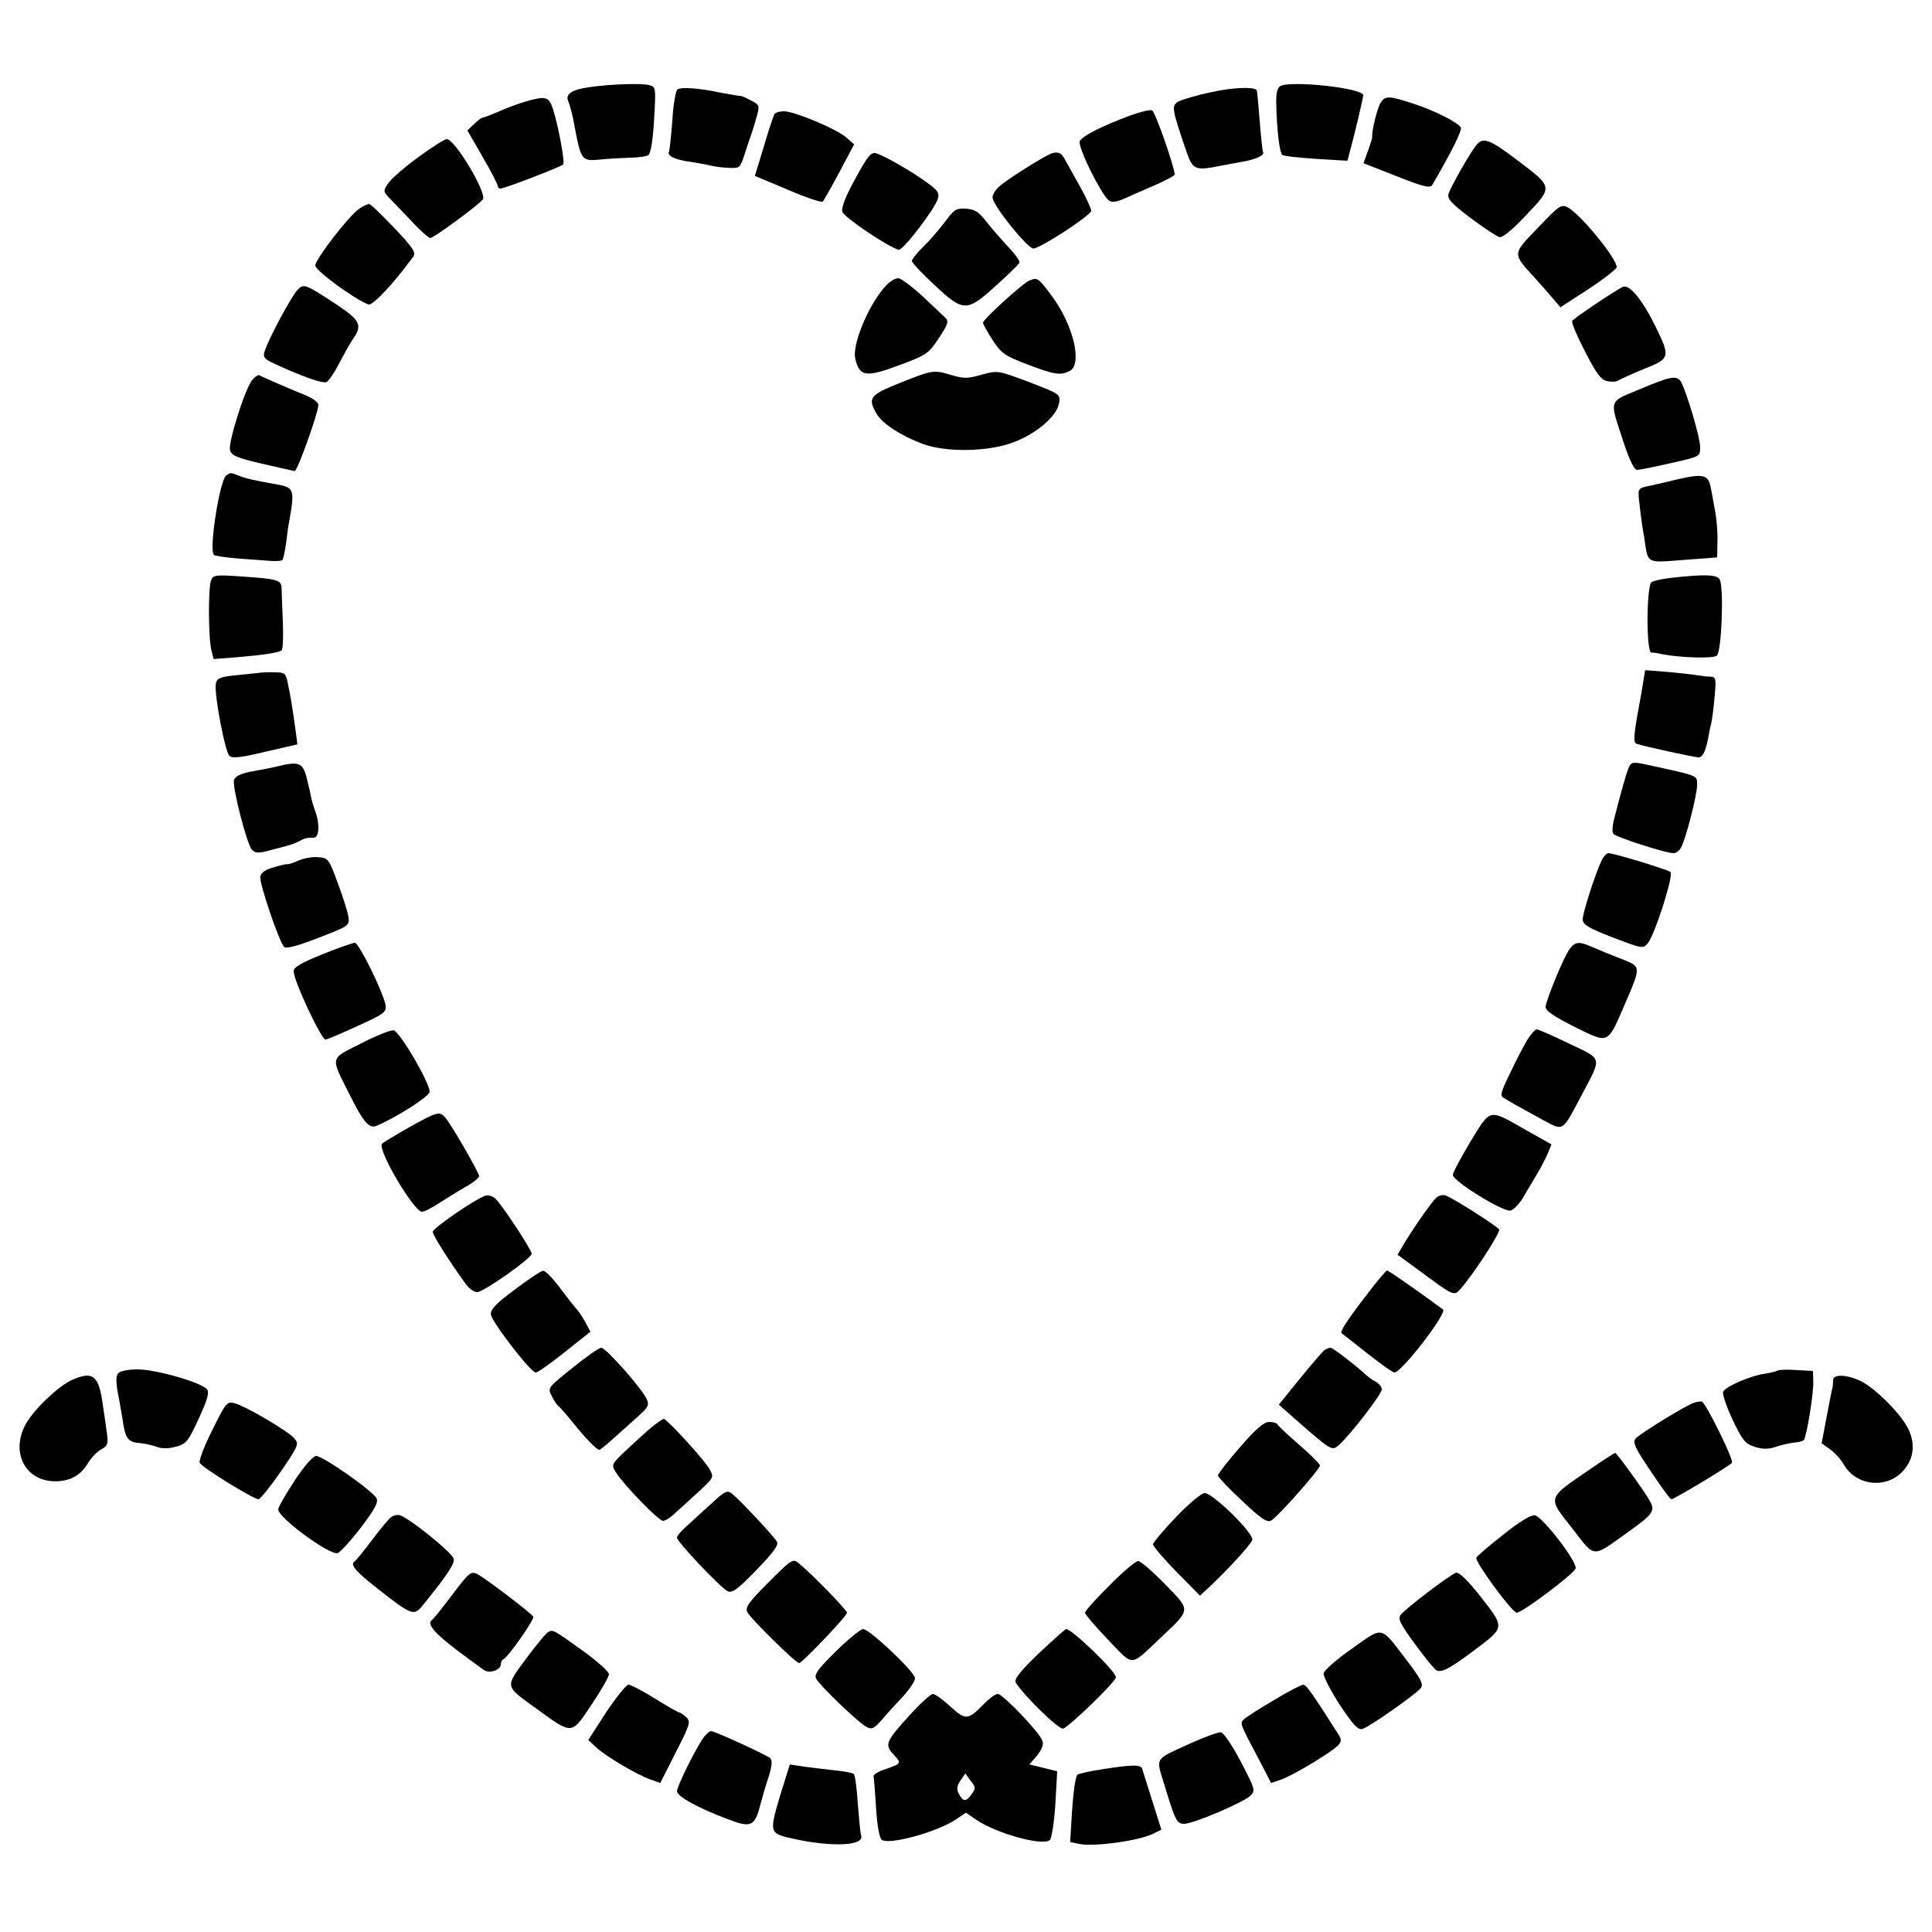 <?xml version="1.0" standalone="no"?>
<!DOCTYPE svg PUBLIC "-//W3C//DTD SVG 20010904//EN"
 "http://www.w3.org/TR/2001/REC-SVG-20010904/DTD/svg10.dtd">
<svg version="1.0" xmlns="http://www.w3.org/2000/svg"
 width="625pt" height="625pt" viewBox="0 0 625 625"
 preserveAspectRatio="xMidYMid meet">
<g transform="translate(0,625) scale(0.1,-0.1)"
fill="#000000" stroke="none">
<path d="M1906 5968 c-57 -8 -79 -23 -67 -47 4 -9 14 -45 20 -81 21 -110 23
-112 84 -106 28 3 72 5 97 6 25 0 51 4 57 8 8 5 15 47 19 115 6 106 6 106 -17
112 -27 6 -123 3 -193 -7z"/>
<path d="M4141 5971 c-10 -7 -14 -27 -12 -68 2 -79 11 -147 19 -154 4 -4 53
-9 109 -13 l102 -6 10 38 c14 51 41 166 41 174 0 23 -237 49 -269 29z"/>
<path d="M2192 5961 c-6 -3 -14 -49 -17 -101 -4 -52 -9 -98 -11 -101 -7 -13
21 -26 66 -32 25 -4 56 -9 70 -13 14 -3 41 -7 60 -7 33 -2 35 0 50 48 9 28 19
57 22 65 3 8 10 32 16 53 10 36 9 38 -19 52 -16 9 -31 15 -34 15 -3 -1 -29 4
-58 9 -73 16 -132 20 -145 12z"/>
<path d="M3915 5951 c-44 -9 -90 -23 -102 -29 -24 -13 -23 -22 25 -162 21 -60
28 -63 112 -46 19 4 51 9 70 13 42 7 72 21 66 31 -2 4 -7 50 -11 102 -4 52 -8
97 -10 99 -11 11 -81 8 -150 -8z"/>
<path d="M1705 5923 c-27 -8 -69 -23 -92 -34 -24 -10 -46 -19 -50 -19 -4 0
-17 -9 -29 -21 l-22 -21 49 -85 c27 -46 49 -89 49 -94 0 -5 4 -9 9 -9 13 0
195 70 203 78 6 7 -15 122 -33 179 -13 40 -23 43 -84 26z"/>
<path d="M4466 5917 c-11 -18 -29 -91 -27 -112 0 -2 -6 -22 -14 -44 l-14 -39
107 -42 c85 -34 108 -39 115 -29 58 99 97 176 93 186 -6 15 -84 55 -152 77
-82 27 -93 27 -108 3z"/>
<path d="M3655 5876 c-91 -34 -156 -67 -162 -83 -6 -14 43 -120 80 -175 19
-28 28 -28 92 2 11 5 46 20 78 34 31 14 57 28 57 31 0 24 -63 204 -73 208 -7
3 -39 -5 -72 -17z"/>
<path d="M2505 5880 c-3 -5 -19 -52 -34 -104 l-29 -95 107 -45 c58 -25 109
-42 113 -38 3 4 28 47 54 96 l47 89 -25 22 c-32 28 -168 85 -202 85 -14 0 -28
-4 -31 -10z"/>
<path d="M1351 5740 c-44 -32 -87 -70 -96 -84 -15 -23 -15 -26 2 -44 10 -10
42 -44 72 -75 29 -32 58 -57 63 -57 11 0 158 108 170 125 14 20 -90 195 -117
195 -7 0 -49 -27 -94 -60z"/>
<path d="M4778 5783 c-20 -23 -84 -135 -92 -160 -5 -16 9 -31 71 -78 43 -32
85 -60 94 -62 9 -3 43 25 87 72 86 91 87 89 -30 177 -87 66 -109 75 -130 51z"/>
<path d="M2767 5672 c-31 -56 -46 -94 -42 -107 4 -17 148 -114 182 -123 13 -4
116 130 127 165 6 18 -1 28 -36 53 -51 37 -135 85 -163 94 -17 5 -28 -8 -68
-82z"/>
<path d="M3400 5753 c-27 -11 -145 -85 -167 -106 -13 -11 -23 -28 -22 -36 0
-25 114 -166 132 -165 25 2 187 108 187 122 0 8 -17 44 -37 80 -21 37 -42 76
-48 86 -11 22 -23 27 -45 19z"/>
<path d="M1161 5574 c-34 -24 -141 -163 -141 -183 0 -16 126 -109 172 -126 13
-5 82 68 145 155 9 13 -1 29 -62 93 -40 42 -76 77 -81 77 -5 0 -20 -7 -33 -16z"/>
<path d="M4975 5513 c-84 -87 -83 -82 -9 -163 17 -19 43 -48 57 -65 l25 -29
91 59 c50 33 91 65 91 71 0 28 -117 171 -158 193 -21 11 -28 7 -97 -66z"/>
<path d="M3056 5531 c-19 -25 -51 -62 -70 -80 -20 -19 -36 -40 -36 -45 0 -6
33 -41 73 -78 94 -88 104 -88 199 -2 40 36 74 69 76 74 2 6 -15 29 -37 52 -22
24 -54 60 -71 82 -24 31 -37 39 -65 41 -32 2 -39 -3 -69 -44z"/>
<path d="M2870 5330 c-56 -56 -115 -194 -103 -241 14 -59 35 -61 151 -17 78
29 87 35 119 84 30 45 33 55 21 66 -7 7 -41 39 -75 71 -34 31 -69 57 -77 57
-9 0 -25 -9 -36 -20z"/>
<path d="M3329 5342 c-22 -10 -149 -125 -149 -136 0 -4 14 -30 31 -56 28 -43
39 -51 113 -79 89 -34 107 -36 137 -21 42 23 10 153 -61 246 -42 56 -44 57
-71 46z"/>
<path d="M963 5313 c-19 -19 -96 -162 -107 -200 -6 -19 -1 -25 37 -42 87 -40
150 -62 163 -57 7 3 25 29 40 58 15 29 35 65 45 80 32 45 25 61 -48 110 -106
70 -110 71 -130 51z"/>
<path d="M5250 5322 c-24 -11 -158 -101 -164 -110 -3 -5 16 -50 42 -100 37
-72 52 -92 72 -95 14 -3 30 -2 35 2 6 4 43 21 82 37 87 34 87 38 38 139 -43
87 -84 136 -105 127z"/>
<path d="M2913 5012 c-100 -40 -107 -49 -77 -101 19 -32 79 -71 149 -97 75
-28 212 -26 293 5 75 28 140 84 148 126 5 30 4 30 -97 69 -101 38 -101 38
-153 24 -44 -13 -58 -13 -96 -2 -60 18 -61 18 -167 -24z"/>
<path d="M817 5022 c-23 -25 -79 -202 -73 -228 5 -18 22 -25 103 -44 54 -12
102 -23 106 -24 9 -1 76 187 77 214 0 9 -20 23 -48 34 -49 20 -133 56 -143 62
-4 2 -13 -4 -22 -14z"/>
<path d="M5305 4991 c-103 -43 -99 -30 -54 -168 20 -62 36 -93 45 -93 9 0 58
10 110 22 94 21 94 21 94 52 0 30 -42 172 -61 209 -14 24 -32 21 -134 -22z"/>
<path d="M732 4712 c-21 -14 -57 -241 -40 -257 3 -3 34 -8 69 -11 35 -3 83 -6
107 -8 23 -2 44 -1 46 3 3 4 8 30 12 57 3 27 7 56 9 64 19 107 17 113 -40 123
-73 13 -100 19 -122 28 -29 11 -25 11 -41 1z"/>
<path d="M5425 4699 c-44 -11 -91 -21 -104 -24 -22 -6 -23 -9 -17 -58 3 -29 8
-63 10 -77 3 -14 7 -39 9 -57 8 -50 12 -53 90 -47 40 3 88 7 107 8 l35 3 1 53
c1 29 -3 73 -8 99 -5 25 -10 57 -13 70 -8 46 -23 50 -110 30z"/>
<path d="M683 4373 c-10 -23 -9 -189 1 -227 l7 -28 77 6 c82 7 131 14 143 22
4 2 6 43 4 92 -2 48 -4 97 -4 109 -1 27 -12 30 -128 38 -85 6 -94 5 -100 -12z"/>
<path d="M5400 4380 c-25 -3 -50 -9 -57 -13 -17 -11 -18 -227 -1 -228 7 0 22
-2 33 -5 61 -12 167 -15 179 -5 15 12 23 211 10 245 -7 18 -49 19 -164 6z"/>
<path d="M835 4073 c-11 -1 -46 -5 -77 -8 -48 -5 -57 -10 -60 -28 -5 -35 30
-219 44 -232 10 -9 37 -6 116 13 l104 24 -6 47 c-8 57 -15 105 -25 151 -6 32
-10 35 -41 35 -19 1 -44 0 -55 -2z"/>
<path d="M5315 4039 c-4 -24 -9 -55 -12 -69 -18 -96 -20 -122 -9 -126 22 -8
187 -44 201 -44 13 0 22 18 31 62 2 13 6 34 10 48 3 14 8 53 11 88 5 56 4 62
-13 63 -11 0 -28 2 -39 4 -11 2 -54 7 -96 11 l-77 6 -7 -43z"/>
<path d="M5271 3771 c-8 -14 -29 -90 -51 -177 -4 -18 -5 -36 -1 -41 7 -11 170
-63 195 -63 8 0 19 8 24 18 16 29 52 170 52 202 0 32 7 29 -143 62 -62 14 -68
14 -76 -1z"/>
<path d="M890 3769 c-19 -4 -49 -10 -66 -13 -43 -7 -62 -16 -67 -29 -7 -19 42
-210 58 -226 11 -11 21 -12 57 -2 24 6 51 13 60 16 9 2 25 8 35 13 19 11 25
12 48 12 18 0 20 45 5 85 -5 14 -12 36 -14 48 -2 12 -9 41 -15 65 -13 46 -25
50 -101 31z"/>
<path d="M5182 3468 c-20 -40 -62 -171 -62 -192 0 -17 18 -28 98 -59 95 -36
97 -37 113 -18 23 29 84 220 73 230 -9 8 -183 61 -201 61 -5 0 -15 -10 -21
-22z"/>
<path d="M963 3465 c-18 -8 -33 -12 -33 -11 0 2 -19 -2 -42 -9 -30 -8 -44 -18
-46 -32 -3 -21 61 -210 77 -226 7 -7 44 3 111 29 100 39 101 39 97 69 -3 17
-18 66 -35 110 -28 77 -31 80 -63 82 -19 2 -49 -4 -66 -12z"/>
<path d="M1043 3163 c-69 -28 -93 -42 -93 -55 0 -31 89 -220 103 -221 5 0 51
20 104 44 88 40 94 45 90 69 -10 46 -86 200 -99 200 -7 0 -55 -17 -105 -37z"/>
<path d="M5041 3106 c-22 -52 -41 -103 -41 -113 0 -13 26 -31 94 -65 111 -55
106 -57 160 68 56 130 57 126 -11 153 -32 12 -73 29 -91 37 -60 26 -66 22
-111 -80z"/>
<path d="M1167 2874 c-101 -51 -99 -40 -36 -165 45 -90 63 -111 87 -101 63 26
172 96 172 110 -1 32 -98 197 -117 199 -10 1 -58 -18 -106 -43z"/>
<path d="M4942 2888 c-11 -18 -37 -67 -56 -108 -33 -68 -35 -75 -18 -84 37
-22 74 -42 127 -71 64 -34 58 -38 123 85 65 123 67 112 -42 164 -53 26 -100
46 -105 46 -5 0 -18 -15 -29 -32z"/>
<path d="M1325 2604 c-44 -25 -84 -49 -89 -54 -17 -17 103 -220 129 -220 8 0
33 13 57 29 24 15 62 39 85 52 24 13 43 29 43 34 0 11 -88 164 -109 189 -19
22 -26 20 -116 -30z"/>
<path d="M4757 2557 c-31 -52 -57 -100 -57 -108 1 -21 166 -122 187 -115 10 3
27 21 38 38 10 18 30 51 43 73 14 22 30 54 38 71 l13 32 -82 46 c-123 70 -113
72 -180 -37z"/>
<path d="M1570 2382 c-34 -12 -170 -105 -170 -117 0 -11 55 -98 107 -169 10
-14 26 -26 37 -26 20 0 175 109 176 124 0 13 -97 160 -118 179 -9 8 -24 12
-32 9z"/>
<path d="M4648 2377 c-15 -12 -80 -106 -110 -157 l-17 -29 67 -49 c118 -87
115 -86 138 -60 42 48 124 174 124 190 0 7 -147 101 -172 110 -9 4 -22 1 -30
-5z"/>
<path d="M1665 2078 c-60 -44 -79 -65 -77 -80 3 -25 129 -188 145 -188 7 0 49
30 94 66 l83 66 -15 28 c-8 15 -20 34 -27 42 -7 7 -32 39 -56 71 -23 31 -48
57 -55 56 -7 0 -48 -28 -92 -61z"/>
<path d="M4424 2065 c-65 -84 -90 -123 -84 -128 3 -2 40 -31 83 -65 43 -34 82
-62 88 -62 23 0 172 193 157 204 -90 66 -176 126 -181 126 -3 0 -32 -34 -63
-75z"/>
<path d="M1852 1825 c-80 -64 -81 -65 -67 -91 7 -15 17 -30 22 -33 4 -3 26
-28 47 -54 42 -52 76 -87 85 -87 3 0 24 17 47 38 22 20 58 52 78 70 33 29 37
37 28 56 -15 34 -132 166 -147 166 -7 0 -49 -29 -93 -65z"/>
<path d="M4284 1882 c-5 -4 -41 -45 -79 -92 l-68 -84 44 -39 c128 -112 127
-112 151 -91 36 32 138 164 138 179 0 8 -9 19 -19 25 -11 5 -25 16 -33 23 -32
30 -106 87 -114 87 -5 0 -14 -4 -20 -8z"/>
<path d="M382 1807 c-7 -8 -7 -28 -1 -62 6 -28 12 -68 16 -90 8 -57 17 -70 52
-73 17 -1 42 -7 57 -12 17 -7 38 -7 63 0 34 9 40 17 74 91 29 63 35 85 26 95
-18 22 -165 64 -223 64 -31 0 -58 -5 -64 -13z"/>
<path d="M5750 1816 c-3 -2 -21 -7 -41 -10 -49 -7 -128 -42 -135 -59 -2 -7 11
-48 31 -90 31 -65 40 -77 70 -87 25 -8 44 -9 68 -1 17 6 44 12 59 14 15 1 30
5 33 8 9 9 31 144 31 185 l-1 39 -55 3 c-31 2 -58 1 -60 -2z"/>
<path d="M233 1786 c-44 -20 -120 -92 -148 -140 -53 -93 -4 -189 96 -188 48 1
81 20 105 61 10 16 28 35 41 42 22 12 24 18 18 59 -3 25 -9 62 -12 83 -13 98
-32 113 -100 83z"/>
<path d="M5930 1785 c0 -8 -1 -17 -1 -20 -1 -2 -10 -45 -19 -94 l-17 -90 28
-20 c15 -11 36 -34 45 -51 39 -65 132 -77 186 -23 38 38 46 88 22 139 -23 49
-108 134 -156 157 -45 21 -88 22 -88 2z"/>
<path d="M687 1624 c-26 -51 -44 -99 -41 -106 5 -14 174 -118 190 -118 6 0 38
40 72 89 58 85 60 90 44 108 -21 24 -154 102 -191 113 -27 7 -29 5 -74 -86z"/>
<path d="M5480 1712 c-26 -8 -177 -101 -189 -116 -10 -12 -1 -32 49 -105 33
-50 63 -91 67 -91 9 0 192 110 196 118 6 10 -86 197 -98 198 -5 1 -17 -1 -25
-4z"/>
<path d="M2108 1633 c-18 -15 -55 -49 -82 -74 -49 -47 -49 -47 -33 -73 28 -43
138 -156 152 -156 7 0 26 12 42 28 17 15 51 46 77 70 45 42 46 43 31 70 -15
28 -138 162 -148 162 -3 0 -20 -12 -39 -27z"/>
<path d="M4011 1568 c-39 -45 -71 -86 -71 -91 0 -5 35 -42 78 -82 61 -58 81
-71 94 -64 21 11 158 166 158 178 0 5 -30 35 -67 67 -38 33 -69 62 -71 67 -2
4 -14 7 -27 7 -16 0 -43 -23 -94 -82z"/>
<path d="M5148 1500 c-146 -100 -143 -91 -62 -194 76 -98 62 -97 181 -12 80
57 88 68 71 99 -13 26 -108 157 -113 157 -2 0 -36 -22 -77 -50z"/>
<path d="M953 1460 c-29 -44 -53 -86 -53 -93 0 -27 169 -151 193 -141 8 3 42
40 75 83 44 58 57 82 50 94 -13 25 -174 137 -195 137 -11 -1 -37 -30 -70 -80z"/>
<path d="M2308 1392 c-24 -22 -60 -54 -80 -73 -21 -18 -38 -37 -38 -43 0 -14
139 -160 163 -173 15 -8 32 4 94 68 55 57 73 81 66 92 -9 17 -120 135 -145
155 -15 12 -23 8 -60 -26z"/>
<path d="M3805 1343 c-41 -43 -75 -83 -75 -89 0 -6 34 -46 76 -89 l76 -77 30
28 c60 56 133 136 139 152 7 20 -126 151 -154 152 -10 0 -52 -35 -92 -77z"/>
<path d="M1265 1342 c-6 -4 -33 -36 -60 -72 -27 -36 -53 -68 -58 -71 -16 -11
5 -34 78 -91 107 -84 114 -86 142 -52 78 96 104 135 101 151 -4 20 -156 142
-178 142 -8 1 -20 -3 -25 -7z"/>
<path d="M4864 1286 c-45 -35 -85 -69 -88 -75 -7 -10 111 -172 130 -178 13 -4
183 123 191 143 7 20 -107 168 -132 172 -12 2 -52 -22 -101 -62z"/>
<path d="M2486 1131 c-66 -66 -76 -81 -68 -97 12 -22 156 -164 167 -164 10 0
155 152 155 163 0 8 -111 123 -155 159 -20 17 -23 15 -99 -61z"/>
<path d="M3589 1121 c-44 -43 -79 -83 -79 -88 0 -6 34 -45 75 -88 85 -88 68
-89 173 10 95 90 95 84 11 170 -40 41 -79 75 -87 75 -8 0 -50 -35 -93 -79z"/>
<path d="M1464 1092 c-32 -42 -62 -80 -67 -83 -17 -12 8 -42 82 -98 42 -31 82
-61 89 -65 17 -10 52 2 52 19 0 7 3 15 8 17 16 7 102 130 97 138 -8 13 -153
123 -181 138 -20 10 -27 5 -80 -66z"/>
<path d="M4710 1162 c-19 -6 -161 -114 -178 -135 -11 -13 -4 -28 45 -95 32
-44 64 -83 71 -86 16 -7 42 6 118 63 103 77 103 74 26 173 -44 56 -72 83 -82
80z"/>
<path d="M1769 967 c-8 -7 -40 -46 -71 -88 -64 -88 -66 -82 38 -157 117 -85
112 -85 178 14 31 46 56 90 56 98 0 8 -37 41 -82 74 -105 75 -100 72 -119 59z"/>
<path d="M2704 908 c-56 -55 -71 -75 -64 -88 12 -23 136 -142 162 -156 18 -10
25 -7 52 24 17 20 48 54 69 76 20 22 37 48 37 57 0 20 -147 159 -168 159 -8 0
-47 -32 -88 -72z"/>
<path d="M3360 901 c-61 -59 -80 -83 -74 -94 23 -39 138 -152 153 -149 19 5
171 152 171 166 0 19 -141 155 -161 156 -3 0 -43 -36 -89 -79z"/>
<path d="M4374 917 c-49 -34 -90 -70 -92 -80 -2 -9 22 -55 52 -102 44 -66 60
-83 74 -78 26 9 175 114 188 132 10 12 1 29 -46 91 -86 112 -73 110 -176 37z"/>
<path d="M1961 711 l-58 -90 26 -24 c31 -29 133 -89 176 -104 l31 -11 50 99
c47 91 49 100 34 114 -9 8 -19 15 -22 15 -4 0 -39 20 -79 45 -40 25 -79 45
-86 45 -7 0 -39 -40 -72 -89z"/>
<path d="M4121 750 c-46 -27 -90 -55 -97 -62 -13 -14 -16 -8 55 -142 l33 -64
32 11 c39 13 169 92 186 112 10 12 10 19 -2 37 -82 129 -102 158 -112 158 -6
0 -49 -22 -95 -50z"/>
<path d="M2945 704 c-80 -88 -84 -98 -55 -129 27 -29 27 -30 -25 -48 -22 -7
-39 -17 -39 -23 1 -5 5 -51 8 -103 4 -59 11 -98 19 -103 25 -17 180 26 239 66
l33 22 33 -23 c66 -44 211 -85 238 -66 6 5 14 55 18 115 l6 108 -45 11 -45 11
25 29 c16 20 22 36 17 48 -10 28 -128 151 -144 151 -8 0 -27 -14 -44 -31 -52
-54 -60 -55 -109 -10 -25 23 -50 41 -57 41 -7 0 -40 -30 -73 -66z m197 -260
c-18 -24 -27 -23 -41 5 -7 13 -5 25 6 41 l16 23 17 -24 c17 -21 17 -24 2 -45z"/>
<path d="M2279 633 c-22 -27 -89 -160 -89 -178 0 -16 70 -55 167 -91 73 -28
85 -22 103 49 6 23 18 64 27 90 10 33 12 52 5 59 -10 10 -180 88 -192 88 -4 0
-13 -8 -21 -17z"/>
<path d="M3855 612 c-124 -57 -116 -44 -88 -137 35 -115 40 -125 64 -125 29 0
189 68 213 90 18 17 17 21 -30 111 -27 52 -56 94 -64 95 -8 1 -51 -14 -95 -34z"/>
<path d="M2523 439 c-35 -119 -35 -120 46 -138 126 -27 227 -22 217 11 -3 7
-7 54 -11 103 -3 50 -9 93 -13 96 -4 4 -32 9 -62 12 -30 3 -75 9 -100 12 l-45
7 -32 -103z"/>
<path d="M3563 526 c-39 -6 -74 -14 -77 -17 -8 -7 -15 -63 -20 -151 l-4 -67
29 -6 c44 -10 187 9 235 31 l31 15 -29 92 c-16 51 -31 98 -33 105 -5 14 -31
14 -132 -2z"/>
</g>
</svg>
